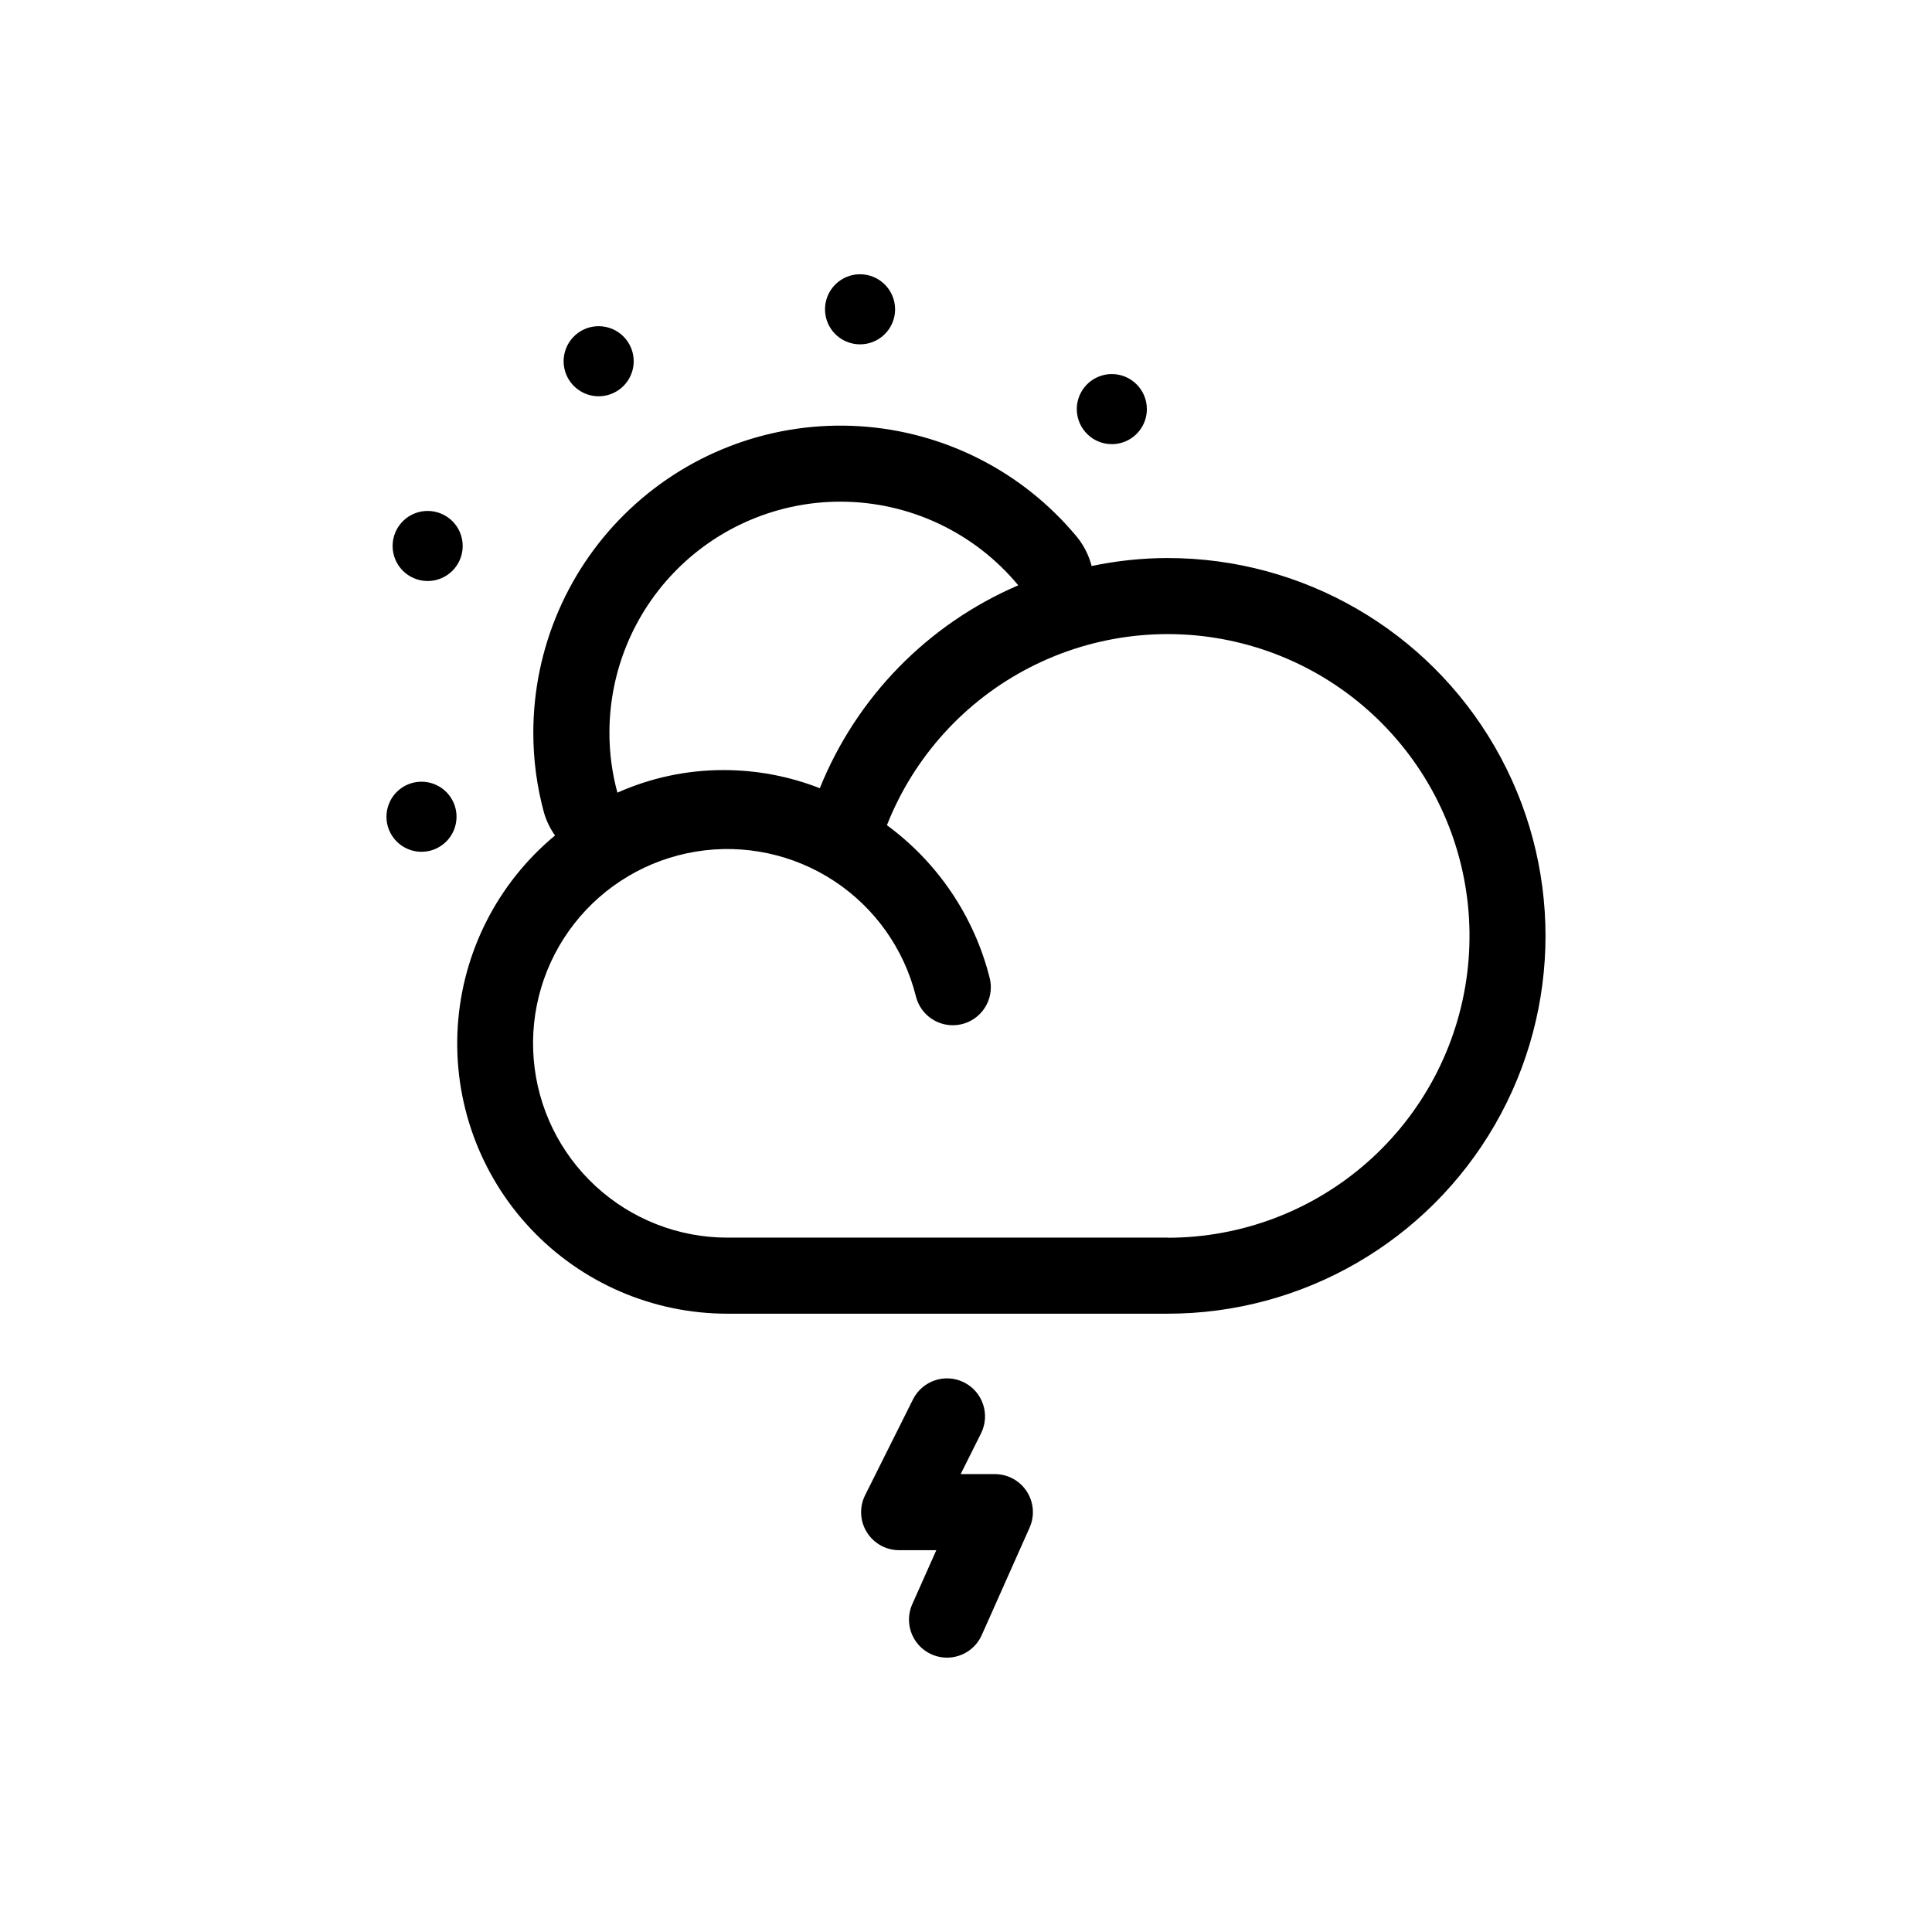 <?xml version="1.0" encoding="UTF-8"?>
<!-- Uploaded to: ICON Repo, www.iconrepo.com, Generator: ICON Repo Mixer Tools -->
<svg fill="#000000" width="800px" height="800px" version="1.1" viewBox="144 144 512 512" xmlns="http://www.w3.org/2000/svg">
 <path d="m453.44 291.88c-6.773 0.016-13.523 0.727-20.152 2.125-0.727-2.852-2.074-5.508-3.941-7.781-14.336-17.285-35.18-27.879-57.594-29.273-22.418-1.391-44.41 6.543-60.777 21.926-16.363 15.383-25.645 36.844-25.641 59.301-0.008 7.168 0.945 14.305 2.836 21.219 0.629 2.152 1.613 4.188 2.918 6.012-15.227 12.613-24.559 30.957-25.785 50.688-1.23 19.73 5.754 39.09 19.293 53.492s32.434 22.566 52.203 22.555h116.64c35.773 0 68.832-19.086 86.719-50.066s17.887-69.148 0-100.13c-17.887-30.98-50.945-50.062-86.719-50.062zm-86.762-14.934c18.242-0.004 35.535 8.121 47.176 22.168-23.945 10.27-42.855 29.602-52.598 53.77-8.102-3.168-16.723-4.797-25.422-4.805-9.719-0.023-19.336 2.019-28.211 5.984-1.414-5.176-2.125-10.52-2.117-15.887 0-16.23 6.441-31.797 17.91-43.277 11.473-11.48 27.031-17.941 43.262-17.953zm86.762 195.04h-116.64c-12.938 0.012-25.402-4.848-34.918-13.609-9.52-8.758-15.391-20.781-16.445-33.672-1.059-12.895 2.773-25.711 10.734-35.906 7.961-10.195 19.469-17.02 32.234-19.117 12.762-2.098 25.848 0.684 36.656 7.793 10.805 7.109 18.539 18.027 21.664 30.578 1.227 4.941 5.945 8.188 10.996 7.574 5.055-0.617 8.855-4.902 8.859-9.992 0-0.824-0.102-1.645-0.297-2.441-4.09-16.262-13.723-30.586-27.242-40.508 7.148-18.125 20.668-33.02 38.016-41.883 17.352-8.867 37.34-11.094 56.219-6.266 18.875 4.828 35.34 16.383 46.301 32.492 10.961 16.105 15.668 35.664 13.23 54.992-2.434 19.332-11.84 37.109-26.453 49.996-14.613 12.887-33.43 19.996-52.914 19.996zm-5.508-219.57c0 3.758-2.262 7.144-5.731 8.582-3.469 1.434-7.465 0.641-10.117-2.016-2.656-2.656-3.453-6.648-2.016-10.117s4.824-5.734 8.578-5.734c5.129 0 9.285 4.16 9.285 9.285zm-66.723-26.453c0 3.758-2.258 7.144-5.731 8.582-3.469 1.438-7.461 0.645-10.121-2.008-2.656-2.656-3.449-6.652-2.012-10.121 1.434-3.469 4.82-5.734 8.578-5.734 5.125 0 9.281 4.156 9.285 9.281zm-134.06 130.87c1.461-3.461 4.863-5.699 8.617-5.672 3.758 0.027 7.125 2.312 8.539 5.793 1.41 3.481 0.586 7.469-2.086 10.105-2.676 2.637-6.676 3.402-10.137 1.938-4.723-1.996-6.93-7.441-4.934-12.164zm1.633-71.758h-0.004c1.465-3.461 4.867-5.699 8.621-5.668 3.758 0.027 7.125 2.312 8.539 5.793 1.41 3.484 0.586 7.469-2.09 10.105-2.676 2.637-6.676 3.398-10.137 1.934-4.723-1.996-6.93-7.445-4.934-12.164zm63.156-45.344c0 3.754-2.262 7.141-5.734 8.578-3.469 1.438-7.461 0.645-10.117-2.012s-3.449-6.652-2.012-10.121 4.82-5.731 8.578-5.731c5.125 0 9.281 4.152 9.285 9.281zm83.027 343.56c-3.414 0-6.59-1.73-8.449-4.59-1.855-2.863-2.141-6.473-0.75-9.586l6.367-14.297-9.855-0.004c-3.492 0-6.734-1.809-8.57-4.777s-2.004-6.68-0.441-9.801l12.684-25.383c2.492-4.977 8.543-6.996 13.523-4.508 4.977 2.488 6.992 8.543 4.504 13.52l-5.394 10.785h9.07l-0.004 0.004c3.414 0 6.594 1.727 8.453 4.59 1.859 2.859 2.141 6.469 0.754 9.586l-12.691 28.496c-1.621 3.629-5.227 5.965-9.199 5.965z"/>
</svg>